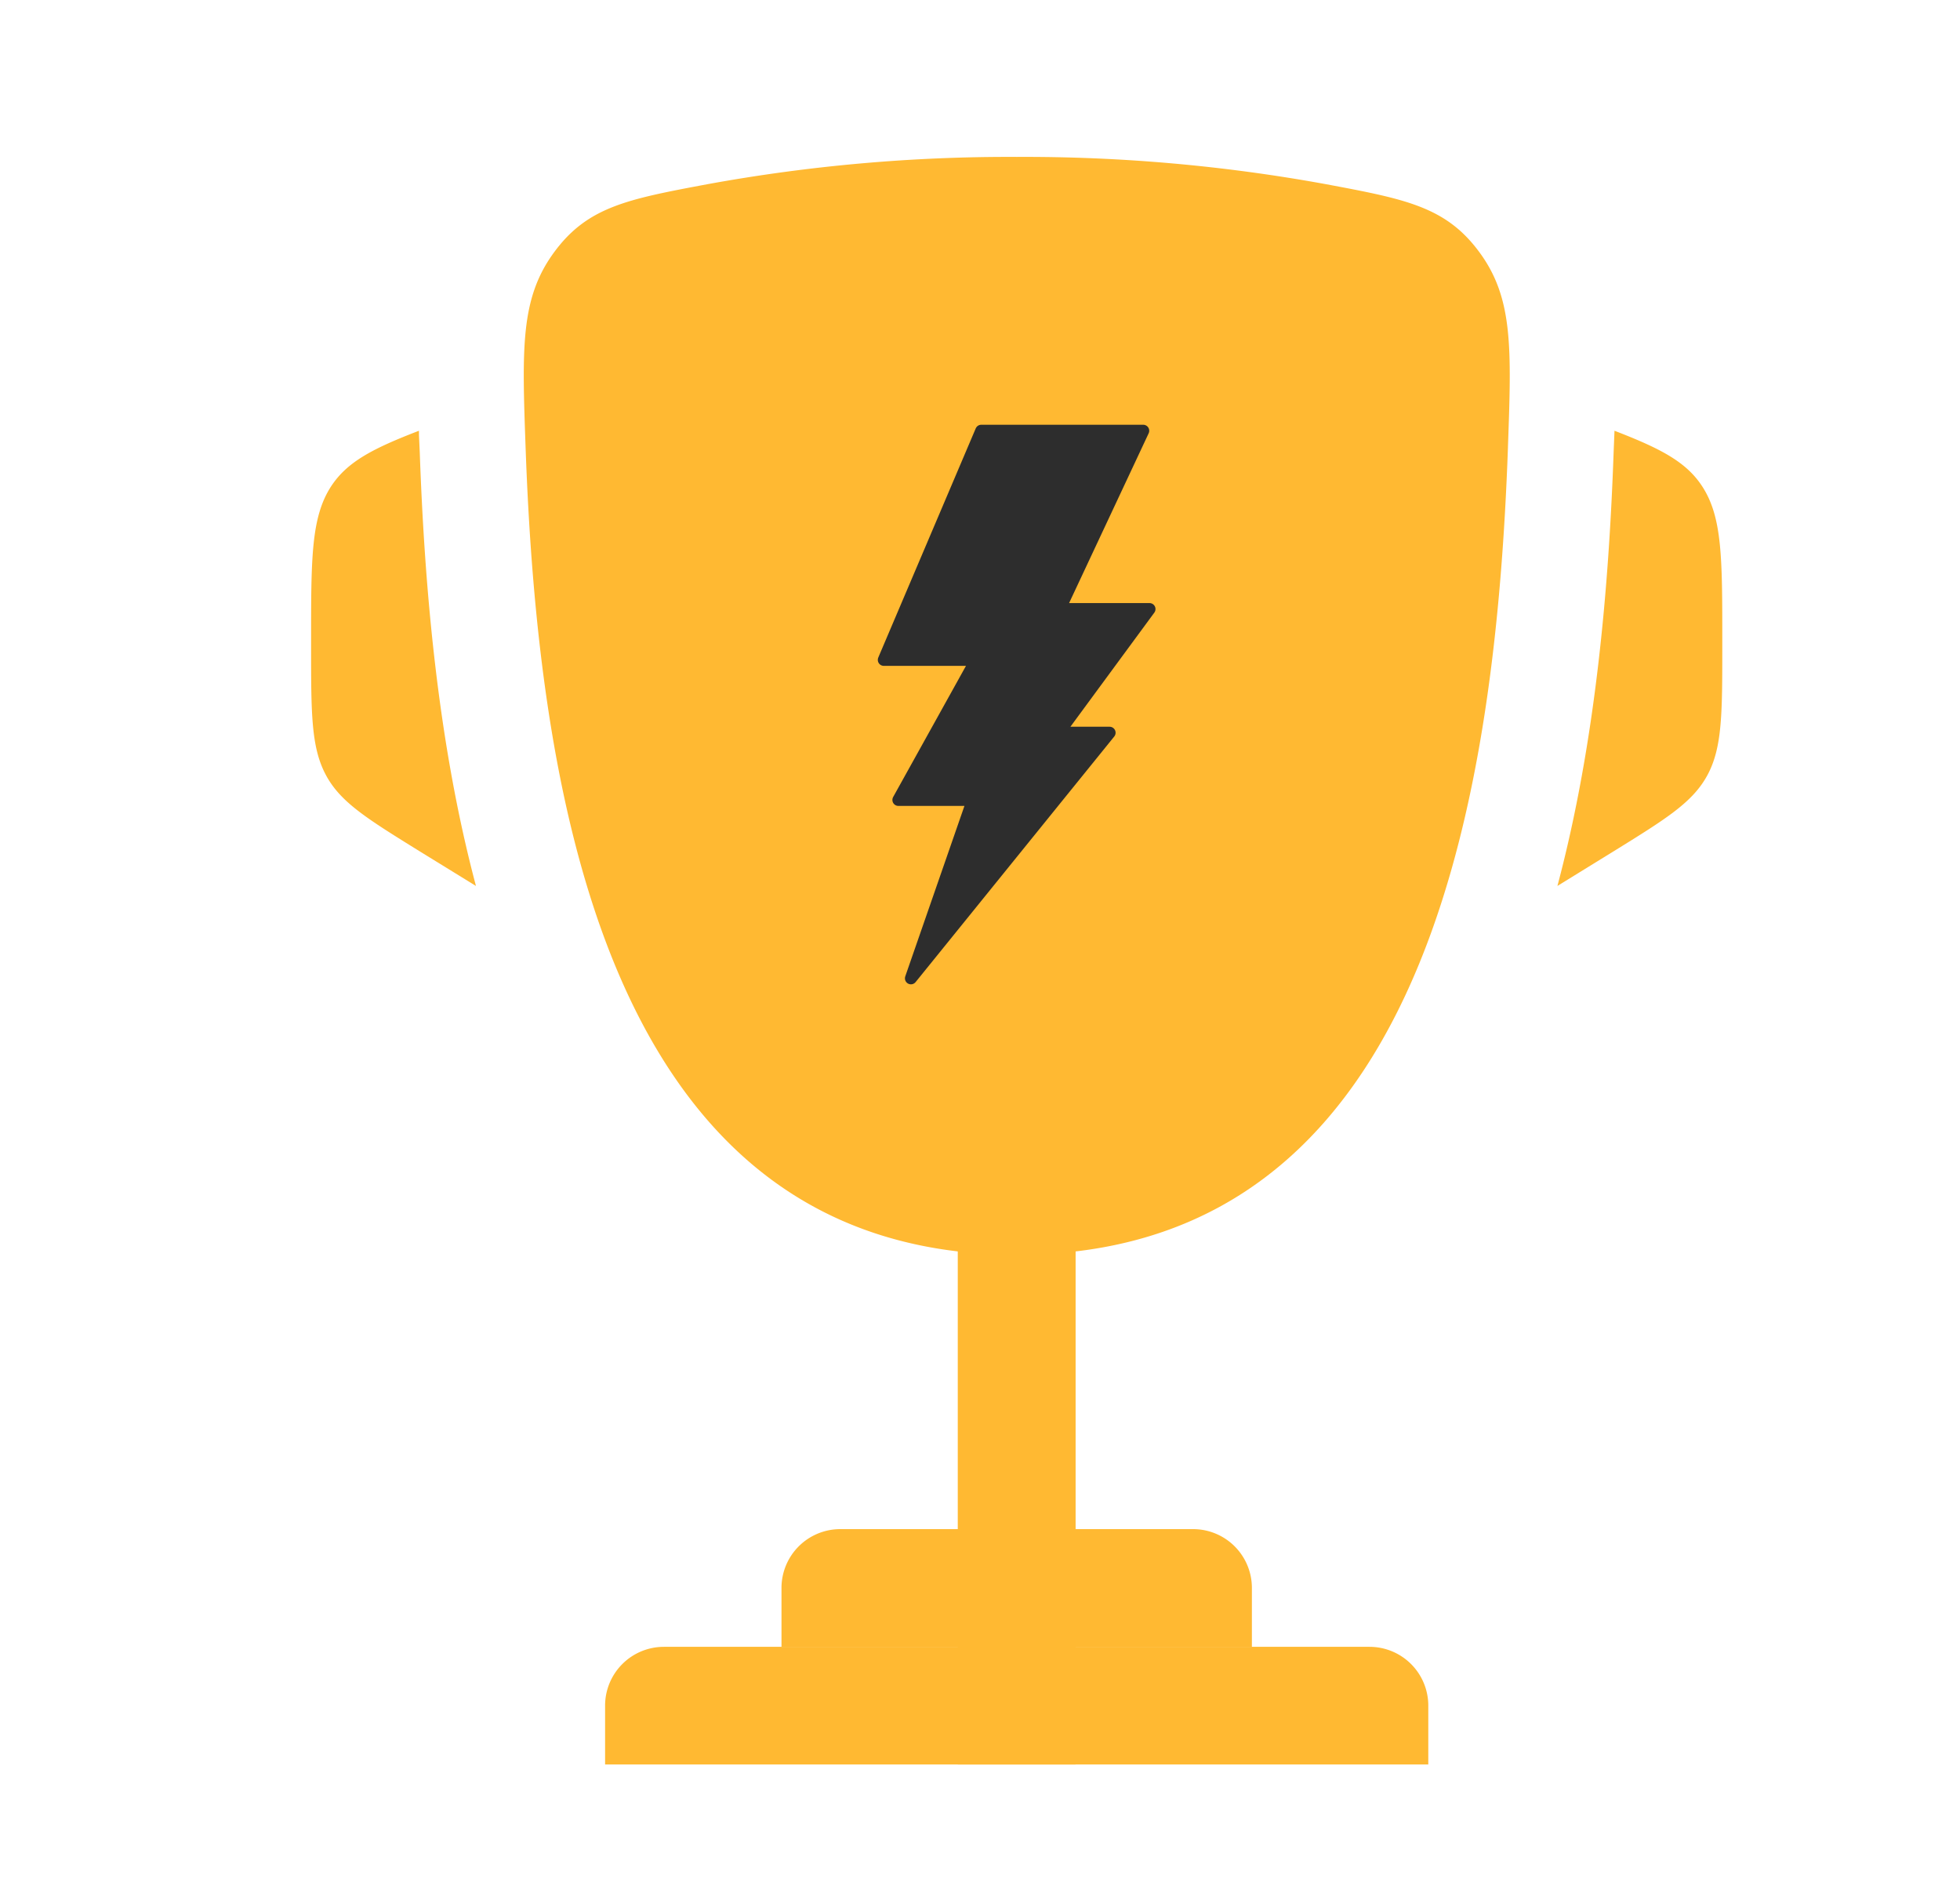 <svg xmlns="http://www.w3.org/2000/svg" width="25" height="24" fill="none"><path fill="#FFB932" d="M21.968 8.162v.073c0 .86 0 1.291-.186 1.643-.187.352-.526.561-1.203.98l-.714.44c.492-1.848.657-3.834.717-5.532l.009-.22.002-.053c.585.226.915.395 1.12.711.255.393.255.915.255 1.958m-18 0v.073c0 .86 0 1.291.186 1.643s.526.561 1.202.98l.715.44c-.492-1.848-.657-3.834-.717-5.532l-.01-.22v-.053c-.587.226-.916.395-1.122.711-.254.393-.254.916-.254 1.958M12.969 2.001a21.4 21.4 0 0 1 3.939.347c1.025.192 1.537.288 1.966.874.427.584.405 1.217.36 2.478v.007c-.155 4.35-1 9.78-5.59 10.26h-1.35c-4.59-.48-5.435-5.912-5.59-10.26-.045-1.266-.068-1.899.36-2.485s.94-.682 1.965-.874a21.4 21.4 0 0 1 3.94-.347"/><path fill="#FFB932" d="M13.718 15.134s-1.5-2.227-1.5 0v5.867h-3.75a.75.75 0 0 0-.75.75v.75h6z"/><path fill="#FFB932" d="M12.218 15.134s1.5-2.227 1.5 0v5.867h3.75a.75.75 0 0 1 .75.75v.75h-6z"/><path fill="#FFB932" d="M9.968 20.25a.75.75 0 0 1 .75-.75h4.5a.75.75 0 0 1 .75.75V21h-6z"/><path fill="#2D2D2D" fill-rule="evenodd" stroke="#2D2D2D" stroke-linecap="round" stroke-linejoin="round" stroke-miterlimit="1.5" stroke-width=".153" d="m12.516 5.493-1.243 2.922h1.178l-.992 1.786h.95l-.79 2.275 2.534-3.132h-.651l1.16-1.577h-1.146l1.066-2.274z" clip-rule="evenodd"/></svg>